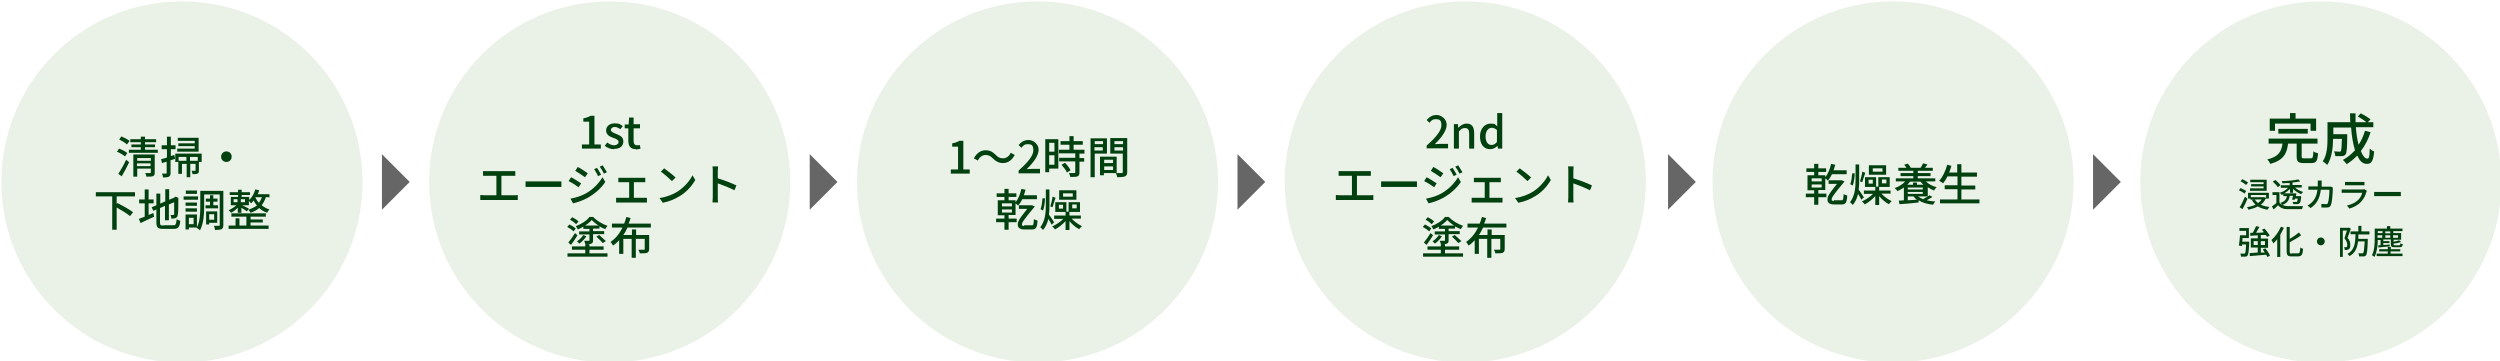 <?xml version="1.0" encoding="UTF-8"?>
<svg xmlns="http://www.w3.org/2000/svg" xmlns:xlink="http://www.w3.org/1999/xlink" version="1.1" viewBox="0 0 900 130">
  <defs>
    <style>
      .cls-1 {
        fill: none;
      }

      .cls-2 {
        fill: #307108;
        fill-opacity: .1;
      }

      .cls-3 {
        fill: #01400f;
      }

      .cls-4 {
        clip-path: url(#clippath-1);
      }

      .cls-5 {
        clip-path: url(#clippath-3);
      }

      .cls-6 {
        clip-path: url(#clippath-4);
      }

      .cls-7 {
        clip-path: url(#clippath-2);
      }

      .cls-8 {
        fill: #666;
      }

      .cls-9 {
        clip-path: url(#clippath);
      }
    </style>
    <clipPath id="clippath">
      <rect class="cls-1" x="137.5" y="55.5" width="10" height="20"/>
    </clipPath>
    <clipPath id="clippath-1">
      <rect class="cls-1" x="445.5" y="55.5" width="10" height="20"/>
    </clipPath>
    <clipPath id="clippath-2">
      <rect class="cls-1" x="291.5" y="55.5" width="10" height="20"/>
    </clipPath>
    <clipPath id="clippath-3">
      <rect class="cls-1" x="600.5" y="55.5" width="10" height="20"/>
    </clipPath>
    <clipPath id="clippath-4">
      <rect class="cls-1" x="753.5" y="55.5" width="10" height="20"/>
    </clipPath>
  </defs>
  <!-- Generator: Adobe Illustrator 28.7.3, SVG Export Plug-In . SVG Version: 1.2.0 Build 164)  -->
  <g>
    <g id="_レイヤー_1" data-name="レイヤー_1">
      <circle class="cls-2" cx="65.5" cy="65.5" r="65"/>
      <circle class="cls-2" cx="219.5" cy="65.5" r="65"/>
      <circle class="cls-2" cx="373.5" cy="65.5" r="65"/>
      <circle class="cls-2" cx="527.5" cy="65.5" r="65"/>
      <circle class="cls-2" cx="681.5" cy="65.5" r="65"/>
      <circle class="cls-2" cx="835.5" cy="65.5" r="65"/>
      <path class="cls-3" d="M46.6,50.8l-.9,1.2c-.6-.6-1.8-1.3-2.8-1.8l.8-1.1c1,.4,2.3,1.1,2.9,1.6ZM45.9,55l-.9,1.3c-.6-.5-1.9-1.3-2.9-1.7l.8-1.1c1,.4,2.3,1,2.9,1.6ZM43.9,63.5l-1.3-.9c.8-1.2,2-3.3,2.8-5.1l1.1.9c-.8,1.7-1.8,3.6-2.7,5.1ZM49.3,59.8h4.9v-1h-4.9v1ZM54.3,56.9h-4.9v1h4.9v-1ZM55.7,55.7v6.4c0,.7-.1,1.1-.6,1.3-.5.2-1.2.2-2.4.2,0-.4-.3-.9-.4-1.3.8,0,1.5,0,1.7,0,.2,0,.3,0,.3-.3v-1.3h-4.9v2.9h-1.4v-8h7.7ZM52.3,53.9h4.5v1.1h-10.4v-1.1h4.3v-.9h-3.4v-1h3.4v-.8h-3.8v-1.1h3.8v-.9h1.5v.9h4v1.1h-4v.8h3.6v1h-3.6v.9ZM71.5,49.6v5h-7.7v-1.1h6.3v-.9h-5.9v-1h5.9v-.9h-6.1v-1.1h7.5ZM61.4,56.2l1.4-.4.2,1.4c-.5.2-1.1.3-1.6.5v4.5c0,.7-.1,1.1-.6,1.4-.4.2-1.1.3-2.1.3,0-.4-.2-1-.4-1.4.6,0,1.2,0,1.4,0,.2,0,.3,0,.3-.3v-4l-1.7.5-.3-1.4c.6-.1,1.3-.3,2.1-.6v-3h-1.9v-1.4h1.9v-3.1h1.4v3.1h1.7v1.4h-1.7v2.6ZM71.2,57.9v-1.4h-2.8v1.4h2.8ZM64.3,57.9h2.8v-1.4h-2.8v1.4ZM72.6,55.3v3h-1v3c0,.6,0,1-.5,1.2-.4.2-1,.2-1.8.2,0-.4-.2-.8-.3-1.2.5,0,1,0,1.2,0,.2,0,.2,0,.2-.2v-2.3h-1.9v4.8h-1.3v-4.8h-1.7v3.6h-1.3v-4.3h-1.1v-3h9.6ZM79.6,56.4c0-1,.8-1.9,1.9-1.9s1.9.8,1.9,1.9-.8,1.9-1.9,1.9-1.9-.8-1.9-1.9ZM48.6,70.7h-6.6v2.7l.3-.3c1.8.9,4.3,2.3,5.6,3.3l-1.1,1.4c-1-.9-3-2.1-4.8-3.1v8h-1.6v-12h-5.9v-1.5h14.1v1.5ZM53.5,73.2v4.2c.5-.2,1.1-.5,1.7-.7l.3,1.3c-1.7.8-3.5,1.6-4.9,2.3l-.6-1.5c.6-.2,1.3-.5,2.1-.8v-4.8h-2v-1.4h2v-3.6h1.4v3.6h1.8v1.4h-1.8ZM58.9,81.1h3.5c.9,0,1-.4,1.2-2.2.3.2.9.5,1.3.6-.2,2.2-.7,2.9-2.4,2.9h-3.7c-2,0-2.5-.5-2.5-2.4v-4.6l-1.1.5-.6-1.3,1.7-.7v-4.2h1.4v3.6l1.8-.8v-4.4h1.4v3.8l1.7-.7.3-.2.3-.2,1,.4v.3c0,3,0,5.2-.2,5.8,0,.7-.4,1-.8,1.2-.4.2-1.1.2-1.5.2,0-.4-.2-.9-.3-1.3.3,0,.8,0,.9,0s.4,0,.4-.4c0-.3,0-1.8,0-4.2l-1.9.8v5.7h-1.4v-5.2l-1.8.8v5.2c0,.9.2,1.1,1.2,1.1ZM70.9,68.6v1.2h-4v-1.2h4ZM71.3,70.7v1.2h-5.2v-1.2h5.2ZM70.9,72.9v1.2h-4.1v-1.2h4.1ZM66.8,76.2v-1.2h4.1v1.2h-4.1ZM74,73.9h1.6v-1.3h-1.5v-1.1h1.5v-1.2h1.2v1.2h1.5v1.1h-1.5v1.3h1.7v1.1h-4.5v-1.1ZM77.1,77.1h-1.8v2h1.8v-2ZM78.2,80.2h-2.9v.6h-1.1v-4.7h4v4.1ZM69.7,80.7v-2.3h-1.7v2.3h1.7ZM80.4,68.7v12.3c0,.8-.2,1.2-.6,1.5-.5.2-1.3.3-2.4.3,0-.4-.2-1.1-.4-1.5.8,0,1.6,0,1.8,0,.2,0,.3,0,.3-.3v-11h-5.6v4.5c0,2.5-.2,6-1.5,8.4-.2-.2-.8-.7-1.2-.8v-.2c0,0-2.8,0-2.8,0v.7h-1.2v-5.4h4.1v4.6c1.1-2.1,1.2-5.1,1.2-7.3v-5.8h8.3ZM90.2,80.1v1.1h6.5v1.2h-14.4v-1.2h2.5v-2.6h1.4v2.6h2.5v-3.2h-5.4v-1.2h12.4v1.2h-5.5v1h4.4v1.1h-4.4ZM91.9,71h0c.3.7.7,1.4,1.3,2,.5-.6.8-1.3,1.1-2h-2.4ZM88.2,72.8v-1.1h-1.5v1.1h1.5ZM84.1,71.7v1.1h1.4v-1.1h-1.4ZM96.7,71h-1c-.4,1.2-.9,2.1-1.5,2.9.8.6,1.7,1.2,2.8,1.5-.3.3-.7.8-.8,1.2-1.2-.4-2.1-1-2.9-1.7-.8.7-1.9,1.3-3.1,1.7-.1-.3-.6-.8-.8-1.1,1.2-.4,2.2-.9,3.1-1.5-.5-.6-.9-1.2-1.2-1.8-.3.4-.6.7-.9,1-.2-.2-.5-.6-.8-.9v1.6h-2.4c.7.3,2,1,2.4,1.2l-.7,1c-.4-.3-1.3-.9-2-1.3v1.8h-1.3v-1.8c-.7.7-1.6,1.4-2.4,1.8-.2-.3-.6-.7-.9-.9.9-.4,2-1.1,2.8-1.8h-2v-3h2.6v-.7h-3v-1h3v-.9h1.3v.9h3v1h-3v.7h2.7v1.1c1-.9,1.8-2.3,2.2-3.8l1.4.3c-.1.5-.3.9-.5,1.4h4.2v1.2Z"/>
      <path class="cls-3" d="M209.5,53.5v-1.5h2.6v-8.2h-2.1v-1.2c1.1-.2,1.9-.5,2.6-.9h1.4v10.3h2.3v1.5h-6.7ZM221,53.7c-1.2,0-2.5-.5-3.3-1.2l.9-1.2c.8.6,1.6,1,2.5,1s1.6-.5,1.6-1.2-1-1.2-2-1.5c-1.2-.4-2.5-1.1-2.5-2.6s1.2-2.6,3.1-2.6,2.1.5,2.9,1l-.9,1.1c-.6-.4-1.2-.8-2-.8s-1.4.5-1.4,1.1.9,1,1.9,1.4c1.2.5,2.6,1,2.6,2.7s-1.2,2.7-3.3,2.7ZM228.9,53.7c-2,0-2.7-1.2-2.7-3.1v-4.4h-1.3v-1.4h1.4c0,0,.2-2.5.2-2.5h1.6v2.4h2.3v1.5h-2.3v4.5c0,1.1.4,1.6,1.3,1.6s.7,0,.9-.2l.3,1.4c-.5.2-1.1.3-1.7.3ZM180.5,70.3h4.5c.5,0,1,0,1.4-.1v1.8c-.4,0-1.1,0-1.4,0h-10.6c-.5,0-1,0-1.5,0v-1.8c.5,0,1,.1,1.5.1h4.3v-7h-3.4c-.4,0-1,0-1.4,0v-1.7c.4,0,1,0,1.4,0h8.8c.5,0,1,0,1.4,0v1.7c-.4,0-1,0-1.4,0h-3.6v7ZM189.2,67.3v-2c.5,0,1.5,0,2.4,0h8.7c.8,0,1.4,0,1.8,0v2c-.4,0-1.1,0-1.8,0h-8.7c-.9,0-1.8,0-2.4,0ZM214.9,60.4c.4.6,1.1,1.7,1.5,2.5l-1.1.5c-.4-.9-.9-1.7-1.4-2.5l1.1-.5ZM217,59.6c.4.6,1.1,1.7,1.5,2.4l-1.1.5c-.4-.9-.9-1.7-1.5-2.5l1.1-.5ZM208,60.1c1,.5,2.8,1.7,3.6,2.3l-1,1.4c-.8-.6-2.5-1.7-3.5-2.3l.9-1.4ZM205.4,71.5c1.8-.3,3.7-.9,5.4-1.8,2.7-1.5,4.8-3.7,6.1-5.9l1,1.7c-1.4,2.2-3.7,4.2-6.3,5.7-1.6.9-3.9,1.7-5.3,2l-.9-1.6ZM205.6,63.8c1,.5,2.8,1.7,3.6,2.2l-.9,1.4c-.8-.6-2.5-1.7-3.6-2.2l.9-1.4ZM228.1,71.2h3.7c.4,0,.8,0,1.1,0v1.7c-.3,0-.9,0-1.1,0h-8.8c-.4,0-.8,0-1.2,0v-1.7c.4,0,.8,0,1.2,0h3.5v-5.6h-2.7c-.3,0-.8,0-1.2,0v-1.6c.4,0,.9,0,1.2,0h7.3c.4,0,.8,0,1.2,0v1.6c-.4,0-.8,0-1.2,0h-2.9v5.6ZM239.1,60.6c1.1.8,3.2,2.4,4.1,3.3l-1.3,1.3c-.8-.8-2.8-2.6-4-3.4l1.2-1.2ZM237.4,71.3c2.7-.4,4.8-1.3,6.3-2.2,2.6-1.6,4.6-4,5.6-6l1,1.7c-1.2,2.1-3.1,4.3-5.6,5.8-1.6,1-3.6,1.9-6.1,2.4l-1.1-1.6ZM265.1,66.8l-.7,1.7c-1.7-.9-4.3-1.9-6-2.5v4.9c0,.5,0,1.5.1,2h-2c0-.6.1-1.4.1-2v-9.2c0-.5,0-1.2-.1-1.8h2c0,.5-.1,1.2-.1,1.8v2.5c2.1.6,5.2,1.8,6.8,2.6ZM210.6,81.2h4.9c-1-.6-1.8-1.3-2.5-2-.6.7-1.4,1.4-2.4,2ZM210,82.3v-.7c-.6.4-1.3.7-2,1-.1-.3-.5-.9-.7-1.2,2-.7,4-2,4.9-3.3h1.3c1.4,1.4,3.4,2.6,5.2,3.2-.3.3-.6.8-.8,1.2-.7-.3-1.4-.6-2.1-1v.8h-2.3v.9h4v1.1h-4v2.2c0,.6-.1,1-.6,1.2-.4.2-1.2.2-2.2.2,0-.4-.3-.8-.4-1.2.7,0,1.4,0,1.6,0,.2,0,.3,0,.3-.2v-2.1h-3.7v-1.1h3.7v-.9h-2.3ZM214.7,85.2l1-.6c.8.7,1.8,1.6,2.4,2.2l-1.1.7c-.5-.6-1.5-1.6-2.3-2.3ZM210,84.6l1.1.5c-.7,1-1.6,1.9-2.5,2.6-.2-.2-.6-.6-.9-.8.9-.6,1.8-1.5,2.3-2.3ZM205.6,88.2l-1-.9c.7-.8,1.6-2.1,2.4-3.4l.9.8c-.7,1.1-1.5,2.4-2.3,3.4ZM208.3,79.7l-.9,1c-.5-.5-1.4-1.2-2.2-1.6l.8-.9c.8.4,1.8,1,2.2,1.5ZM207.3,82.2l-.8,1.1c-.5-.5-1.5-1.2-2.3-1.6l.8-.9c.8.4,1.8,1,2.3,1.5ZM212.2,89.9v1.3h6.5v1.2h-14.4v-1.2h6.4v-1.3h-4.8v-1.2h4.8v-.8h1.5v.8h5.1v1.2h-5.1ZM234.5,81.9h-8.6c-.4.9-.9,1.9-1.5,2.7h3.1v-2h1.5v2h4.7v5c0,.7-.2,1.1-.7,1.4-.5.2-1.4.2-2.7.2,0-.4-.3-1-.5-1.3.9,0,1.8,0,2,0,.3,0,.3,0,.3-.3v-3.6h-3.2v6.8h-1.5v-6.8h-3v5.4h-1.5v-4.9c-.7.7-1.4,1.4-2.2,1.9-.2-.4-.6-1-.9-1.3,1.9-1.3,3.3-3.1,4.3-5.2h-3.8v-1.4h4.4c.3-.8.6-1.6.8-2.4l1.5.4c-.2.7-.4,1.3-.7,2h8v1.4Z"/>
      <path class="cls-3" d="M342.3,62.5v-1.5h2.6v-8.2h-2.1v-1.2c1.1-.2,1.9-.5,2.6-.9h1.4v10.3h2.3v1.5h-6.7ZM361.1,58.7c-1.5,0-2.6-.6-3.7-1.7-.8-.8-1.4-1.2-2.6-1.2s-2.2.8-2.8,2l-1.4-.8c1-1.9,2.5-2.9,4.2-2.9s2.6.6,3.7,1.7c.8.8,1.4,1.2,2.6,1.2s2.2-.8,2.8-2l1.4.8c-1,1.9-2.5,2.9-4.2,2.9ZM366.7,62.5v-1.1c3.5-3.1,5.3-5.4,5.3-7.3s-.7-2.2-2-2.2-1.7.6-2.3,1.3l-1-1c1-1.1,2-1.8,3.6-1.8s3.6,1.4,3.6,3.5-1.8,4.6-4.3,7c.6,0,1.3-.1,1.9-.1h2.9v1.6h-7.6ZM379.6,51.4h-1.9v3.2h1.9v-3.2ZM377.7,59.3h1.9v-3.4h-1.9v3.4ZM381,50.1v10.6h-3.3v1.3h-1.4v-11.9h4.7ZM382.2,59.3l1.2-.7c.8.8,1.6,1.9,2,2.7l-1.3.8c-.3-.8-1.2-1.9-1.9-2.7ZM390.5,55.3h-1.9v1.6h1.7v1.3h-1.7v3.9c0,.8-.2,1.2-.7,1.4-.6.2-1.4.2-2.6.2,0-.4-.3-1-.5-1.4.9,0,1.8,0,2,0,.3,0,.3,0,.3-.3v-3.9h-5.8v-1.3h5.8v-1.6h-5.9v-1.3h3.8v-1.8h-3.2v-1.3h3.2v-1.8h1.5v1.8h3.3v1.3h-3.3v1.8h3.9v1.3ZM397.1,50.8h-3v1.1h3v-1.1ZM394,54.2h3v-1.2h-3v1.2ZM398.5,55.3h-4.4v8.5h-1.5v-14h5.9v5.6ZM401.2,54.2h3.1v-1.2h-3.1v1.2ZM404.3,50.8h-3.1v1.1h3.1v-1.1ZM397.5,61.2h3.2v-1.3h-3.2v1.3ZM400.7,57.5h-3.2v1.2h3.2v-1.2ZM405.8,49.7v12.2c0,.8-.2,1.3-.8,1.6-.6.2-1.4.3-2.8.3,0-.4-.3-1-.5-1.5h-4.3v.8h-1.4v-6.7h6v5.9c.8,0,1.6,0,1.8,0,.3,0,.4,0,.4-.4v-6.6h-4.5v-5.6h6ZM360.7,75.4v1.1h3.6v-1.1h-3.6ZM360.7,73.2v1.1h3.6v-1.1h-3.6ZM363.1,77.5v1.2h2.9v1.3h-2.9v2.7h-1.5v-2.7h-3v-1.3h3v-1.2h-2.4v-5.4h2.4v-1.2h-2.8v-1.3h2.8v-1.6h1.5v1.6h2.8v1.3h-2.8v1.2h2.5v.7c1-1.2,1.7-3,2.1-4.8l1.5.3c-.2.7-.4,1.4-.6,2h4.7v1.4h-5.3c-.4.9-.9,1.7-1.5,2.3-.2-.2-.6-.6-.9-.8v4.2h-2.5ZM368.7,81.1h2.8c.5,0,.6-.3.7-2.2.4.2.9.4,1.3.5-.1,2.7-.7,3.2-2,3.2h-2.8c-1.6,0-2.3-.7-2.3-1.7s.1-1.6,3.4-5.7h-3v-1.3h4.7s1,.4,1,.4c0,0,0,.2-.2.3-4.1,4.9-4.4,5.6-4.4,6.2s.3.5.8.5ZM386.2,70.8v-1.2h-3.5v1.2h3.5ZM387.5,68.5v3.4h-6.2v-3.4h6.2ZM378.9,70.8l1.1.4c-.4,1.1-.8,2.5-1.1,3.4l-.8-.3c.3-.9.7-2.4.8-3.4ZM375.3,71.4h.9c0,1.5-.3,3.2-.7,4.4l-.9-.5c.4-1,.6-2.6.7-3.9ZM379.6,79.9l-1,1c-.2-.5-.7-1.3-1.2-2.1-.3,1.4-.9,2.8-1.9,4-.2-.3-.7-.8-1-1,1.8-2.3,2-5.3,2-8.1v-5.5h1.3v5.5c0,1.2,0,2.4-.2,3.5.5.7,1.6,2.3,1.8,2.7ZM382.7,75.1v-1.4h-1.5v1.4h1.5ZM386,73.6v1.4h1.6v-1.4h-1.6ZM389.2,78.7h-3.4c1,1.1,2.4,2.1,3.7,2.7-.3.3-.8.8-1,1.1-1.2-.6-2.5-1.7-3.5-2.9v3.2h-1.4v-3.2c-1.1,1.2-2.5,2.3-3.8,3-.2-.3-.6-.8-1-1.1,1.4-.6,2.9-1.6,4-2.7h-3.3v-1.2h4.1v-1.3h-3.7v-3.5h4v3.4h.8v-3.4h4.1v3.5h-3.8v1.3h4.1v1.2Z"/>
      <path class="cls-3" d="M652.2,66.4v1.1h3.6v-1.1h-3.6ZM652.2,64.2v1.1h3.6v-1.1h-3.6ZM654.6,68.5v1.2h2.9v1.3h-2.9v2.7h-1.5v-2.7h-3v-1.3h3v-1.2h-2.4v-5.4h2.4v-1.2h-2.8v-1.3h2.8v-1.6h1.5v1.6h2.8v1.3h-2.8v1.2h2.5v.7c1-1.2,1.7-3,2.1-4.8l1.5.3c-.2.7-.4,1.4-.6,2h4.7v1.4h-5.3c-.4.9-.9,1.7-1.5,2.3-.2-.2-.6-.6-.9-.8v4.2h-2.5ZM660.2,72.1h2.8c.5,0,.6-.3.7-2.2.4.2.9.4,1.3.5-.1,2.7-.7,3.2-2,3.2h-2.8c-1.6,0-2.3-.7-2.3-1.7s.1-1.6,3.4-5.7h-3v-1.3h4.7s1,.4,1,.4c0,0,0,.2-.2.3-4.1,4.9-4.4,5.6-4.4,6.2s.3.5.8.5ZM677.7,61.8v-1.2h-3.5v1.2h3.5ZM679,59.5v3.4h-6.2v-3.4h6.2ZM670.4,61.8l1.1.4c-.4,1.1-.8,2.5-1.1,3.4l-.8-.3c.3-.9.7-2.4.8-3.4ZM666.8,62.4h.9c0,1.5-.3,3.2-.7,4.4l-.9-.5c.4-1,.6-2.6.7-3.9ZM671.1,70.9l-1,1c-.2-.5-.7-1.3-1.2-2.1-.3,1.4-.9,2.8-1.9,4-.2-.3-.7-.8-1-1,1.8-2.3,2-5.3,2-8.1v-5.5h1.3v5.5c0,1.2,0,2.4-.2,3.5.5.7,1.6,2.3,1.8,2.7ZM674.2,66.1v-1.4h-1.5v1.4h1.5ZM677.5,64.6v1.4h1.6v-1.4h-1.6ZM680.7,69.7h-3.4c1,1.1,2.4,2.1,3.7,2.7-.3.3-.8.8-1,1.1-1.2-.6-2.5-1.7-3.5-2.9v3.2h-1.4v-3.2c-1.1,1.2-2.5,2.3-3.8,3-.2-.3-.6-.8-1-1.1,1.4-.6,2.9-1.6,4-2.7h-3.3v-1.2h4.1v-1.3h-3.7v-3.5h4v3.4h.8v-3.4h4.1v3.5h-3.8v1.3h4.1v1.2ZM686.8,72.1l3.3-.2c-.5-.3-.9-.7-1.2-1.2h-2.1v1.4ZM691.5,65.4h-3.9c-.3.4-.6.8-1,1.1h2.1v-.8h1.4v.8h2.3c-.4-.4-.7-.7-1-1.1ZM686.8,67.5v.7h5.4v-.7h-5.4ZM686.8,69.8h5.4v-.7h-5.4v.7ZM693.7,70.7h-3.2c.5.4,1.1.7,1.8,1,.8-.4,1.7-1,2.3-1.4l1.1.6c-.6.4-1.4.8-2.1,1.2.9.2,2,.4,3.1.4-.3.3-.6.9-.8,1.2-2-.2-3.8-.7-5.2-1.6v.8c-2.5.3-5.1.5-6.9.6l-.2-1.3c.5,0,1.1,0,1.8-.1v-4.6c-.7.5-1.5.9-2.3,1.3-.2-.3-.7-.8-1-1.1,1.5-.5,2.9-1.4,3.8-2.4h-3.4v-1.1h6.3v-.8h-4.6v-1.1h4.6v-.8h-5.4v-1.1h2.9c-.2-.4-.5-.8-.8-1.1l1.3-.4c.4.4.9,1.1,1.1,1.5h-.1s3.6,0,3.6,0c.3-.4.7-1.1.9-1.6l1.6.4c-.3.4-.6.8-.9,1.2h2.8v1.1h-5.4v.8h4.6v1.1h-4.6v.8h6.3v1.1h-3.4c1,1,2.4,1.7,3.9,2.1-.3.3-.8.8-.9,1.2-.8-.3-1.6-.7-2.3-1.2v3.2ZM706.3,71.8h6.3v1.4h-14.2v-1.4h6.3v-3.7h-4.6v-1.4h4.6v-3.2h-3.6c-.5,1-1,1.8-1.6,2.5-.3-.3-1-.7-1.4-.9,1.3-1.4,2.3-3.6,2.9-5.8l1.5.4c-.2.8-.5,1.6-.8,2.4h2.9v-3h1.5v3h5.6v1.5h-5.6v3.2h5v1.4h-5v3.7Z"/>
      <path class="cls-3" d="M819,44.5v2.6h-1.9v-4.4h7.3v-2h2v2h7.4v4.4h-2v-2.6h-12.9ZM830.8,48.1h-10.6v-1.7h10.6v1.7ZM829.5,57h2.4c.7,0,.8-.3.9-2.5.4.3,1.2.6,1.7.7-.2,2.8-.7,3.5-2.4,3.5h-2.8c-2,0-2.5-.6-2.5-2.4v-4.6h-3.1c-.4,3.5-1.6,6-6.4,7.3-.2-.5-.7-1.3-1.1-1.6,4.2-1,5.1-2.9,5.5-5.7h-5v-1.8h17.6v1.8h-5.7v4.6c0,.6.1.7.9.7ZM851.5,47.1l1.9.5c-.8,2.6-2,4.8-3.5,6.8.7,1.7,1.5,2.7,2.3,2.7s.8-1,.9-3.6c.4.4,1.1.9,1.6,1-.3,3.5-1,4.5-2.6,4.5s-2.6-1.1-3.5-3c-1.1,1.2-2.4,2.2-3.8,3.1-.3-.4-.9-1.2-1.4-1.5,1.7-.9,3.1-2.1,4.4-3.5-.7-2.3-1.2-5.1-1.4-8.2h-6.4v2.4h5v.7c0,4.3-.2,6.1-.6,6.6-.4.4-.7.6-1.3.6-.5,0-1.4,0-2.4,0,0-.5-.2-1.3-.5-1.7.8,0,1.6.1,1.9.1s.5,0,.6-.2c.2-.3.3-1.4.4-4.4h-3.2c0,2.8-.4,6.8-2.1,9.4-.3-.4-1.1-1-1.6-1.3,1.6-2.4,1.7-5.8,1.7-8.4v-5.7h8.2c0-1-.1-2.1-.1-3.2h2c0,1.1,0,2.1,0,3.2h3.9c-.8-.7-2.1-1.5-3.1-2.1l1.1-1.1c1.2.6,2.7,1.5,3.5,2.2l-1,1h2v1.8h-6.3c.2,2.4.5,4.5,1,6.3,1-1.5,1.7-3.1,2.3-5ZM816,64.8v3.9h-6v-.9h4.9v-.7h-4.5v-.8h4.5v-.7h-4.8v-.9h5.9ZM809.3,65.7l-.7.9c-.4-.4-1.3-1-2-1.3l.6-.8c.7.3,1.6.8,2.1,1.2ZM808.6,68.8l-.6.9c-.4-.4-1.3-.9-2-1.2l.6-.8c.7.3,1.6.8,2.1,1.1ZM808.2,70.8l.9.7c-.5,1.3-1.2,2.7-1.8,3.8l-1-.7c.6-.9,1.3-2.5,1.9-3.8ZM814.3,71.8h-2.6c.3.5.7.9,1.2,1.3.5-.4,1-.8,1.3-1.3ZM815.7,70.2h-5.4v.8h4.8s.7.2.7.2v-1ZM815.7,71.4h0c-.4.9-1,1.7-1.8,2.3.9.4,1.9.7,3.1.8-.2.2-.5.7-.7,1-1.3-.2-2.5-.6-3.5-1.2-1,.6-2.2.9-3.4,1.2,0-.3-.3-.7-.5-.9,1.1-.2,2.2-.5,3.1-.9-.5-.5-.9-1-1.3-1.6l.8-.2h-1.3v-.4h-.9v-2.1h7.5v2.1h-1.1ZM820.9,66.7l-.9.7c-.3-.6-1.1-1.4-1.8-2l.9-.6c.7.5,1.5,1.3,1.9,1.9ZM820.6,69.1v3.8c.5.8,1.5,1.2,2.8,1.3,1.4,0,4.1,0,5.7,0-.1.3-.3.8-.4,1.1-1.4,0-3.9,0-5.3,0-1.5,0-2.5-.5-3.3-1.4-.5.5-1,1-1.6,1.5l-.6-1.1c.5-.3,1.1-.8,1.6-1.2v-2.9h-1.4v-1h2.5ZM828.9,67.5h-2.7c.7.7,1.9,1.3,2.9,1.6-.2.2-.5.6-.7.8-1-.4-2.1-1.1-2.9-1.9v1.4h-1.1v-1.4c-.6.6-1.3,1.2-2.1,1.6h4.4c0,.3-.1.7-.2,1h1.9v.4c-.1,1.4-.3,2-.6,2.2-.2.2-.4.3-.8.3-.3,0-.9,0-1.4,0,0-.3-.1-.6-.3-.8.5,0,1.1,0,1.2,0s.3,0,.4,0c.1-.1.2-.5.3-1.2h-1c0,.2,0,.3-.1.4h-.9c0-.5.2-.9.3-1.4h-1.2c-.2,1.5-.8,2.6-2.7,3.3-.1-.2-.4-.6-.6-.8,1.6-.5,2.1-1.3,2.3-2.4h-1.3v-.7c-.2.1-.4.2-.6.3-.1-.2-.4-.6-.7-.8,1.1-.3,2.3-1,3-1.8h-2.6v-.9h3.2v-.8c-.9,0-1.8,0-2.6.1,0-.2-.2-.6-.3-.8,2.1,0,4.6-.3,6-.6l.7.7c-.8.2-1.8.3-2.8.4v.9h3.3v.9ZM839,67.1l.8.4c0,.2,0,.5,0,.6,0,1.2-.2,4.6-.7,5.8-.3.6-.7.8-1.4.8s-1.4,0-2,0v-1.3c.5,0,1.1.1,1.6.1s.6-.1.7-.4c.4-.8.6-3.6.6-4.8h-3.1c-.4,3.3-1.6,5.2-3.7,6.6l-1.1-.9c.4-.2,1-.6,1.4-1,1.2-1.1,1.9-2.5,2.2-4.7h-1.8c-.4,0-1,0-1.5,0v-1.2c.5,0,1,0,1.5,0h1.9c0-.4,0-.7,0-1.1s0-.8,0-1h1.4c0,.3,0,.7,0,1,0,.4,0,.8,0,1.2h2.6c.3,0,.6,0,.8,0ZM851.3,68.2l.8.5c0,.1-.2.3-.2.4-.3,1.2-.9,2.4-1.8,3.4-1.2,1.4-2.8,2.1-4.3,2.6l-.9-1.1c1.7-.4,3.2-1.1,4.2-2.2.7-.7,1.1-1.6,1.3-2.4h-6.1c-.3,0-.8,0-1.3,0v-1.2c.5,0,.9,0,1.3,0h6.1c.3,0,.6,0,.8-.1ZM844.2,66.7v-1.2c.3,0,.8,0,1.1,0h4.7c.4,0,.9,0,1.2,0v1.2c-.3,0-.8,0-1.2,0h-4.7c-.4,0-.8,0-1.1,0ZM854.7,70.6v-1.5c.4,0,1.1,0,1.8,0h6.5c.6,0,1.1,0,1.3,0v1.5c-.3,0-.8,0-1.3,0h-6.5c-.7,0-1.4,0-1.8,0ZM807.2,87h2.5s0,.3,0,.5c-.1,3-.3,4.1-.6,4.5-.2.3-.5.4-.8.4-.3,0-.9,0-1.5,0,0-.3-.2-.8-.3-1.1.6,0,1.1,0,1.3,0s.3,0,.4-.1c.2-.2.3-1.1.4-3.2h-1.5v.6c0,0-1.1-.2-1.1-.2.2-1,.3-2.5.4-3.7h2.2v-1.6h-2.4v-1h3.4v3.6h-2.3c0,.4,0,.9-.1,1.3ZM811.3,88.2h1.5v-1.4h-1.5v1.4ZM815.4,86.8h-1.5v1.4h1.5v-1.4ZM817.2,92.1l-1,.4c0-.2-.2-.5-.4-.8-2.1.2-4.3.4-5.9.5v-1.1c.7,0,1.7-.1,2.9-.2v-1.8h-2.5v-3.3h2.5v-1.1l-2.7.2v-1.1c-.1,0,.9,0,.9,0,.4-.7.9-1.7,1.2-2.4l1.2.3c-.4.7-.8,1.4-1.2,2.1.9,0,1.9,0,2.8-.2-.2-.3-.5-.6-.7-.9l.9-.4c.7.7,1.5,1.8,1.9,2.5l-1,.5c0-.2-.2-.5-.4-.7h-1.8v1.3h2.6v3.3h-2.6v1.7h1.4c-.2-.4-.5-.8-.7-1.1l.9-.4c.7.8,1.4,1.9,1.7,2.7ZM821.1,81.6l1.1.4c-.4.8-.8,1.7-1.3,2.5v8h-1.1v-6.4c-.4.6-.9,1.1-1.4,1.5-.1-.3-.5-.9-.7-1.2,1.3-1.1,2.6-2.9,3.4-4.7ZM825.2,91.2h2.1c.6,0,.7-.4.8-2.1.3.2.7.4,1,.5-.1,2-.5,2.7-1.8,2.7h-2.3c-1.4,0-1.8-.4-1.8-1.9v-8.7h1.1v4.3c1.2-.7,2.5-1.6,3.3-2.3l.8,1c-1.1.9-2.7,1.7-4.1,2.5v3.3c0,.7.1.8.7.8ZM834.1,86.9c0-.8.6-1.4,1.4-1.4s1.4.6,1.4,1.4-.6,1.4-1.4,1.4-1.4-.6-1.4-1.4ZM845.5,81.9l.8.4c-.3,1-.8,2.3-1.2,3.3.9,1,1,1.8,1,2.6s-.1,1.2-.5,1.5c-.2.1-.4.2-.7.3-.2,0-.6,0-.8,0,0-.3,0-.7-.3-1,.3,0,.5,0,.6,0,.2,0,.3,0,.4-.1.2-.1.2-.4.2-.8,0-.6-.2-1.4-1-2.3.3-.8.6-2,.9-2.8h-1.5v9.5h-1v-10.5h3ZM852.9,84.4h-3.9c0,.6,0,1.1,0,1.6h3.4v.5c-.1,3.6-.3,4.9-.6,5.4-.3.3-.5.4-.9.4-.3,0-1,0-1.6,0,0-.3-.2-.8-.3-1.1.6,0,1.2,0,1.4,0,.2,0,.3,0,.4-.2.2-.3.3-1.3.5-4.1h-2.4c-.3,2.3-1,4.2-3.1,5.3-.2-.3-.5-.6-.7-.8,2.6-1.4,2.8-4,2.9-7.1h-1.8v-1h2.8v-2h1.1v2h2.9v1ZM857.7,83.2h-1.7v.7h1.7v-.7ZM860.5,84v-.7h-1.8v.7h1.8ZM863.3,84.7h-1.8v.9h1.8v-.9ZM858.7,84.7v.9h1.8v-.9h-1.8ZM855.9,84.7v.9h1.7v-.9h-1.7ZM857,86.4h-1c0,1.9-.3,4.4-1.2,6.1-.2-.2-.6-.5-.9-.6.9-1.7,1-4.2,1-6v-3.6h4.4v-.9h1.2v.9h4.4v.9h-3.3v.7h2.8v2.4h-2.7v.7c.8-.1,1.5-.3,2-.5l.7.6c-.7.3-1.8.5-2.7.6v.3c0,.3,0,.3.5.3h1.5c.3,0,.4,0,.4-.7.2.1.6.3.9.3-.1.9-.4,1.1-1.2,1.1h-1.7c-1.1,0-1.4-.2-1.4-1.1v-1.7h-2.7v.6h2.2v.7h-2.2v.7c.7,0,1.5-.1,2.3-.2v.7c-1.5.1-3,.3-4.1.4v-.8c.2,0,.5,0,.8,0v-2ZM860.6,90.5v.8h4.3v.9h-9.3v-.9h4v-.8h-3.1v-.8h3.1v-.8h1.1v.8h3.4v.8h-3.4Z"/>
      <path class="cls-3" d="M513.6,53.5v-1.1c3.5-3.1,5.3-5.4,5.3-7.3s-.7-2.2-2-2.2-1.7.6-2.3,1.3l-1-1c1-1.1,2-1.8,3.6-1.8s3.6,1.4,3.6,3.5-1.8,4.6-4.3,7c.6,0,1.3-.1,1.9-.1h2.9v1.6h-7.6ZM523.4,53.5v-8.8h1.5v1.2h.2c.8-.8,1.7-1.4,2.9-1.4,1.9,0,2.7,1.2,2.7,3.5v5.5h-1.8v-5.3c0-1.5-.4-2.1-1.5-2.1s-1.4.4-2.2,1.2v6.2h-1.8ZM536.4,53.7c-2.2,0-3.6-1.7-3.6-4.6s1.8-4.6,3.8-4.6,1.6.4,2.4,1v-1.5c0,0,0-3.3,0-3.3h1.8v12.8h-1.5l-.2-1h0c-.7.7-1.6,1.2-2.6,1.2ZM536.9,52.2c.7,0,1.4-.3,2-1.1v-4.3c-.7-.6-1.3-.8-1.9-.8-1.2,0-2.2,1.2-2.2,3.1s.8,3.1,2.2,3.1ZM488.5,70.3h4.5c.5,0,1,0,1.4-.1v1.8c-.4,0-1.1,0-1.4,0h-10.6c-.5,0-1,0-1.5,0v-1.8c.5,0,1,.1,1.5.1h4.3v-7h-3.4c-.4,0-1,0-1.4,0v-1.7c.4,0,1,0,1.4,0h8.8c.5,0,1,0,1.4,0v1.7c-.4,0-1,0-1.4,0h-3.6v7ZM497.2,67.3v-2c.5,0,1.5,0,2.4,0h8.7c.8,0,1.4,0,1.8,0v2c-.4,0-1.1,0-1.8,0h-8.7c-.9,0-1.8,0-2.4,0ZM522.9,60.4c.4.6,1.1,1.7,1.5,2.5l-1.1.5c-.4-.9-.9-1.7-1.4-2.5l1.1-.5ZM525,59.6c.4.6,1.1,1.7,1.5,2.4l-1.1.5c-.4-.9-.9-1.7-1.5-2.5l1.1-.5ZM516,60.1c1,.5,2.8,1.7,3.6,2.3l-1,1.4c-.8-.6-2.5-1.7-3.5-2.3l.9-1.4ZM513.4,71.5c1.8-.3,3.7-.9,5.4-1.8,2.7-1.5,4.8-3.7,6.1-5.9l1,1.7c-1.4,2.2-3.7,4.2-6.3,5.7-1.6.9-3.9,1.7-5.3,2l-.9-1.6ZM513.6,63.8c1,.5,2.8,1.7,3.6,2.2l-.9,1.4c-.8-.6-2.5-1.7-3.6-2.2l.9-1.4ZM536.1,71.2h3.7c.4,0,.8,0,1.1,0v1.7c-.3,0-.9,0-1.1,0h-8.8c-.4,0-.8,0-1.2,0v-1.7c.4,0,.8,0,1.2,0h3.5v-5.6h-2.7c-.3,0-.8,0-1.2,0v-1.6c.4,0,.9,0,1.2,0h7.3c.4,0,.8,0,1.2,0v1.6c-.4,0-.8,0-1.2,0h-2.9v5.6ZM547.1,60.6c1.1.8,3.2,2.4,4.1,3.3l-1.3,1.3c-.8-.8-2.8-2.6-4-3.4l1.2-1.2ZM545.4,71.3c2.7-.4,4.8-1.3,6.3-2.2,2.6-1.6,4.6-4,5.6-6l1,1.7c-1.2,2.1-3.1,4.3-5.6,5.8-1.6,1-3.6,1.9-6.1,2.4l-1.1-1.6ZM573.1,66.8l-.7,1.7c-1.7-.9-4.3-1.9-6-2.5v4.9c0,.5,0,1.5.1,2h-2c0-.6.1-1.4.1-2v-9.2c0-.5,0-1.2-.1-1.8h2c0,.5-.1,1.2-.1,1.8v2.5c2.1.6,5.2,1.8,6.8,2.6ZM518.6,81.2h4.9c-1-.6-1.8-1.3-2.5-2-.6.7-1.4,1.4-2.4,2ZM518,82.3v-.7c-.6.4-1.3.7-2,1-.1-.3-.5-.9-.7-1.2,2-.7,4-2,4.9-3.3h1.3c1.4,1.4,3.4,2.6,5.2,3.2-.3.3-.6.8-.8,1.2-.7-.3-1.4-.6-2.1-1v.8h-2.3v.9h4v1.1h-4v2.2c0,.6-.1,1-.6,1.2-.4.2-1.2.2-2.2.2,0-.4-.3-.8-.4-1.2.7,0,1.4,0,1.6,0,.2,0,.3,0,.3-.2v-2.1h-3.7v-1.1h3.7v-.9h-2.3ZM522.7,85.2l1-.6c.8.7,1.8,1.6,2.4,2.2l-1.1.7c-.5-.6-1.5-1.6-2.3-2.3ZM518,84.6l1.1.5c-.7,1-1.6,1.9-2.5,2.6-.2-.2-.6-.6-.9-.8.9-.6,1.8-1.5,2.3-2.3ZM513.6,88.2l-1-.9c.7-.8,1.6-2.1,2.4-3.4l.9.8c-.7,1.1-1.5,2.4-2.3,3.4ZM516.3,79.7l-.9,1c-.5-.5-1.4-1.2-2.2-1.6l.8-.9c.8.4,1.8,1,2.2,1.5ZM515.3,82.2l-.8,1.1c-.5-.5-1.5-1.2-2.3-1.6l.8-.9c.8.4,1.8,1,2.3,1.5ZM520.2,89.9v1.3h6.5v1.2h-14.4v-1.2h6.4v-1.3h-4.8v-1.2h4.8v-.8h1.5v.8h5.1v1.2h-5.1ZM542.5,81.9h-8.6c-.4.9-.9,1.9-1.5,2.7h3.1v-2h1.5v2h4.7v5c0,.7-.2,1.1-.7,1.4-.5.2-1.4.2-2.7.2,0-.4-.3-1-.5-1.3.9,0,1.8,0,2,0,.3,0,.3,0,.3-.3v-3.6h-3.2v6.8h-1.5v-6.8h-3v5.4h-1.5v-4.9c-.7.7-1.4,1.4-2.2,1.9-.2-.4-.6-1-.9-1.3,1.9-1.3,3.3-3.1,4.3-5.2h-3.8v-1.4h4.4c.3-.8.6-1.6.8-2.4l1.5.4c-.2.7-.4,1.3-.7,2h8v1.4Z"/>
      <g class="cls-9">
        <path class="cls-8" d="M137.5,55.5l10,10-10,10v-20Z"/>
      </g>
      <g class="cls-4">
        <path class="cls-8" d="M445.5,55.5l10,10-10,10v-20Z"/>
      </g>
      <g class="cls-7">
        <path class="cls-8" d="M291.5,55.5l10,10-10,10v-20Z"/>
      </g>
      <g class="cls-5">
        <path class="cls-8" d="M600.5,55.5l10,10-10,10v-20Z"/>
      </g>
      <g class="cls-6">
        <path class="cls-8" d="M753.5,55.5l10,10-10,10v-20Z"/>
      </g>
    </g>
  </g>
</svg>